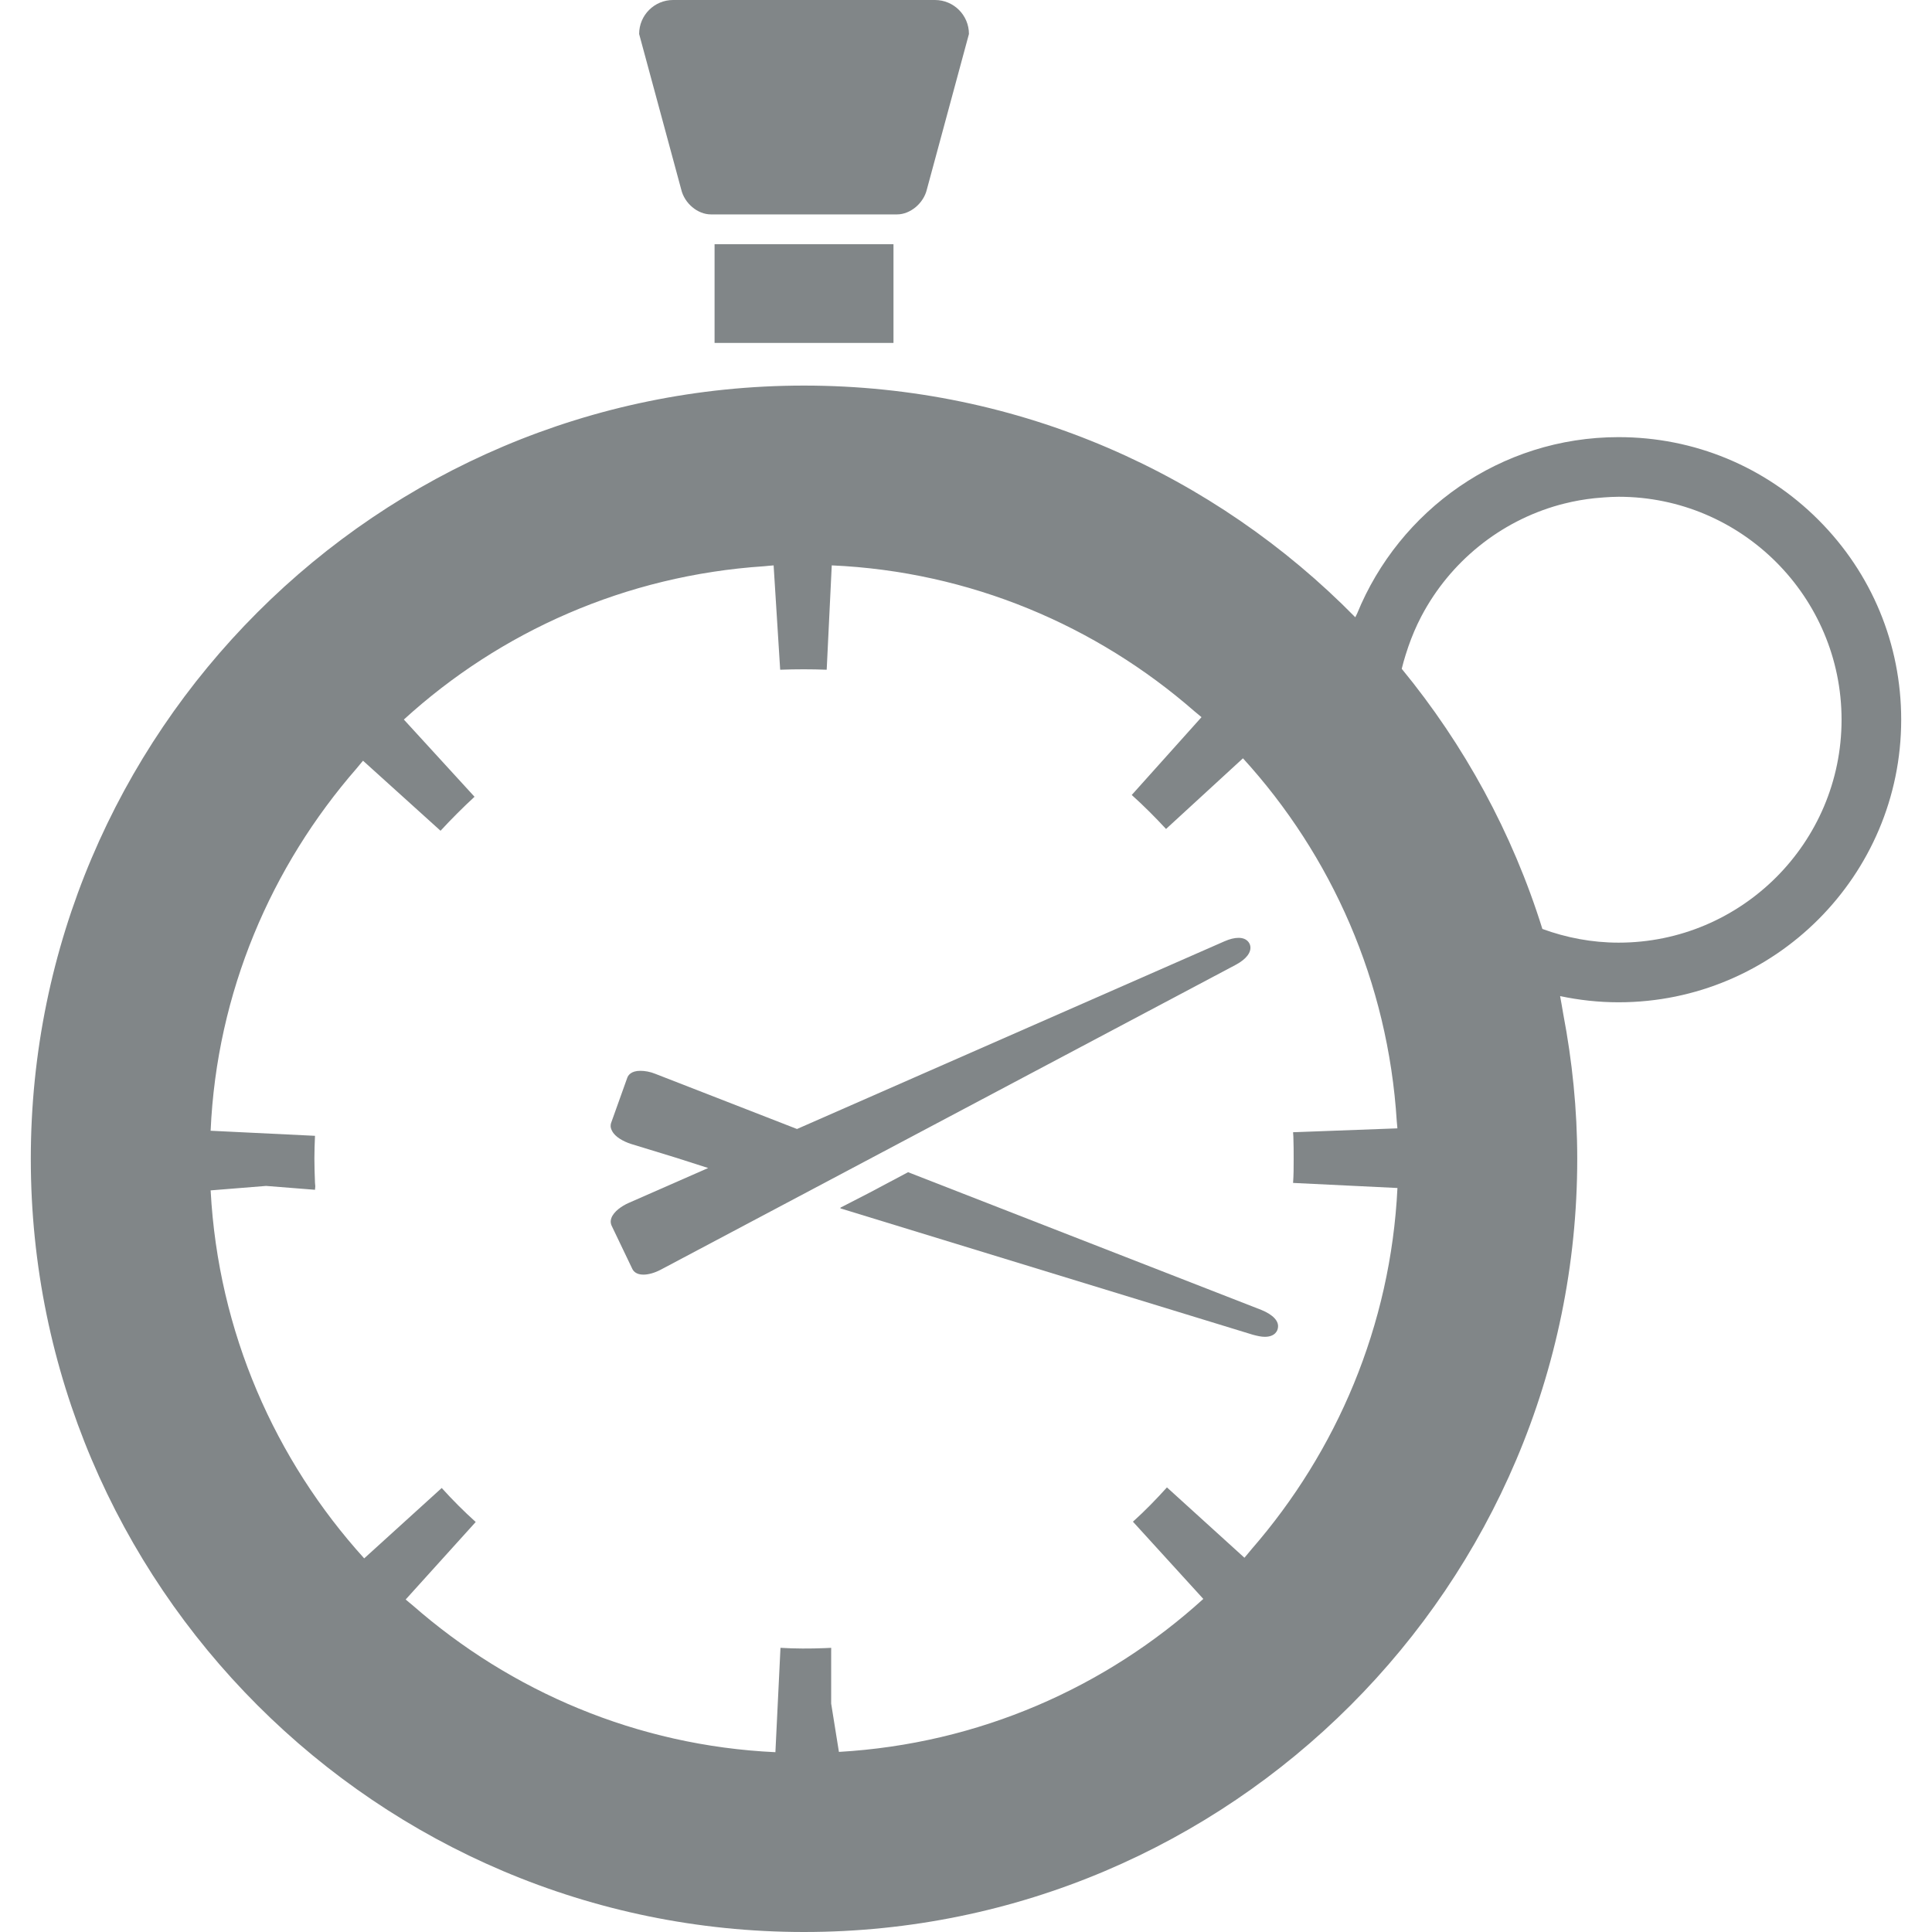 <?xml version="1.0" encoding="UTF-8"?> <svg xmlns="http://www.w3.org/2000/svg" xmlns:xlink="http://www.w3.org/1999/xlink" version="1.1" id="_x31_0" x="0px" y="0px" viewBox="0 0 512 512.001" style="enable-background:new 0 0 512 512.001;" xml:space="preserve"> <style type="text/css"> .st0{fill:#818688;} </style> <g> <path class="st0" d="M331.302,250.543c-0.118-0.469-0.687-2.004-3.094-2.004c-1.074,0-2.332,0.309-3.734,0.926l-113.258,49.73 l-37.574-14.629c-1.34-0.55-2.762-0.789-3.95-0.789c-2.453,0-3.242,1.187-3.477,1.894l-4.269,11.934 c-0.157,0.477-0.238,1.187,0.238,2.054c0.79,1.66,3.082,2.848,4.981,3.477l11.863,3.633l8.645,2.766l-21.074,9.254 c-1.789,0.786-3.926,2.246-4.566,3.973c-0.332,0.902-0.156,1.614,0.047,2.039l5.492,11.469c0.27,0.57,1.011,1.519,2.934,1.519 c1.343,0,3.027-0.48,4.602-1.312l152.359-80.786C330.337,254.164,331.735,252.289,331.302,250.543z"></path> <path class="st0" d="M334.302,347.156l-93.649-36.511l-10.531,5.59l-7.438,3.824l0.153,0.043l-0.199,0.106l109.371,33.508 c1.183,0.312,2.21,0.554,3.16,0.554c2.844,0,3.398-1.742,3.477-2.293C339.044,350.16,337.38,348.418,334.302,347.156z"></path> <rect x="189.368" y="64.722" class="st0" width="47.414" height="26.157"></rect> <path class="st0" d="M188.419,56.82h0.95h47.414h0.95c3.477,0,7.031-2.926,7.902-6.64L256.78,9.008 c0-4.977-4.031-9.008-9.008-9.008h-69.387c-4.98,0-9.007,4.031-9.007,9.008l11.144,41.172 C181.387,53.894,184.864,56.82,188.419,56.82z"></path> <path class="st0" d="M481.903,137.774c-14.137-14.145-32.954-21.93-52.957-21.93c-31.329,0-58.13,19.382-69.29,46.742 c-0.144,0.344-0.347,0.653-0.488,0.997c-37.199-37.864-88.934-61.402-146.094-61.402c-113.004,0-204.91,91.906-204.91,204.91 S100.071,512,213.075,512c113.007,0,204.91-91.906,204.91-204.91c0-13.129-1.336-25.938-3.71-38.382 c-0.282-1.578-0.52-3.157-0.832-4.73c5.007,1.058,10.187,1.64,15.504,1.64c41.297,0,74.89-33.59,74.89-74.886 C503.837,170.726,496.048,151.922,481.903,137.774z M329.79,412.82l-20.394-18.515l-0.027-0.023l0,0l-0.118-0.106 c-2.847,3.16-5.851,6.242-9.011,9.086l18.613,20.426l0.039,0.043c-25.843,23.469-59.508,38.406-96.57,40.539l-2.054-12.805V437.57 l0.012-0.722l-0.012,0.003v-0.16l-1.66,0.078c-3.95,0.156-7.902,0.156-11.774-0.078l-1.344,27.657 c-36.679-1.699-70.133-16.137-96.121-38.91c-0.61-0.535-1.262-1.008-1.863-1.554l18.434-20.399l0.023-0.023l0,0l0.106-0.121 c-3.078-2.766-6.16-5.848-9.008-9.008l-20.546,18.652C72.911,386.934,57.833,353,55.829,315.59c0-0.039-0.008-0.082-0.012-0.125 l14.699-1.183l12.798,1.011h0.003l0,0l0.161,0.016l0.078-0.95l-0.078-0.871c-0.082-2.21-0.161-4.343-0.161-6.476 c0-2.055,0.078-4.031,0.161-6.008l-27.649-1.344h-0.012c1.618-36.691,16.082-70.09,38.723-96.062c0.574-0.652,1.078-1.355,1.664-2 l20.543,18.562c2.922-3.16,5.926-6.16,9.007-9.008l-18.73-20.465c25.574-23.336,58.805-38.191,95.426-40.621 c0.86-0.054,1.703-0.191,2.566-0.23l1.738,27.652c4.188-0.156,8.297-0.156,12.328,0l1.34-27.656 c36.676,1.621,70.133,15.981,96.122,38.672c0.609,0.535,1.266,1.008,1.867,1.554l-18.489,20.622 c3.164,2.843,6.164,5.847,9.09,9.007l20.386-18.726c23.461,25.711,38.449,59.234,40.758,96.172 c0.035,0.637,0.141,1.262,0.168,1.894l-26.527,0.989l-0.961,0.027v0.007l-0.16,0.008l0.078,1.184 c0.078,1.973,0.078,4.027,0.078,6.004c0,2.054,0,4.187-0.156,6.242l27.64,1.344h0.02c-1.77,36.562-16.149,69.848-38.645,95.707 C331.04,411.285,330.458,412.086,329.79,412.82z M373.223,171.355c0.946-2.714,2.055-5.351,3.371-7.871 c0.047-0.098,0.098-0.191,0.149-0.285c7.527-14.238,20.691-25.031,36.511-29.406c0.43-0.117,0.86-0.23,1.294-0.336 c2.621-0.664,5.316-1.137,8.062-1.43c0.824-0.09,1.652-0.156,2.484-0.21c1.282-0.086,2.566-0.168,3.867-0.168 c32.566,0,59.07,26.5,59.07,59.082s-26.504,59.082-59.086,59.082c-7.102,0-13.887-1.325-20.199-3.63 c-7.942-25.465-20.731-48.804-37.274-68.945c0.293-1.25,0.66-2.469,1.031-3.684C372.731,172.813,372.97,172.082,373.223,171.355z"></path> </g> </svg> 